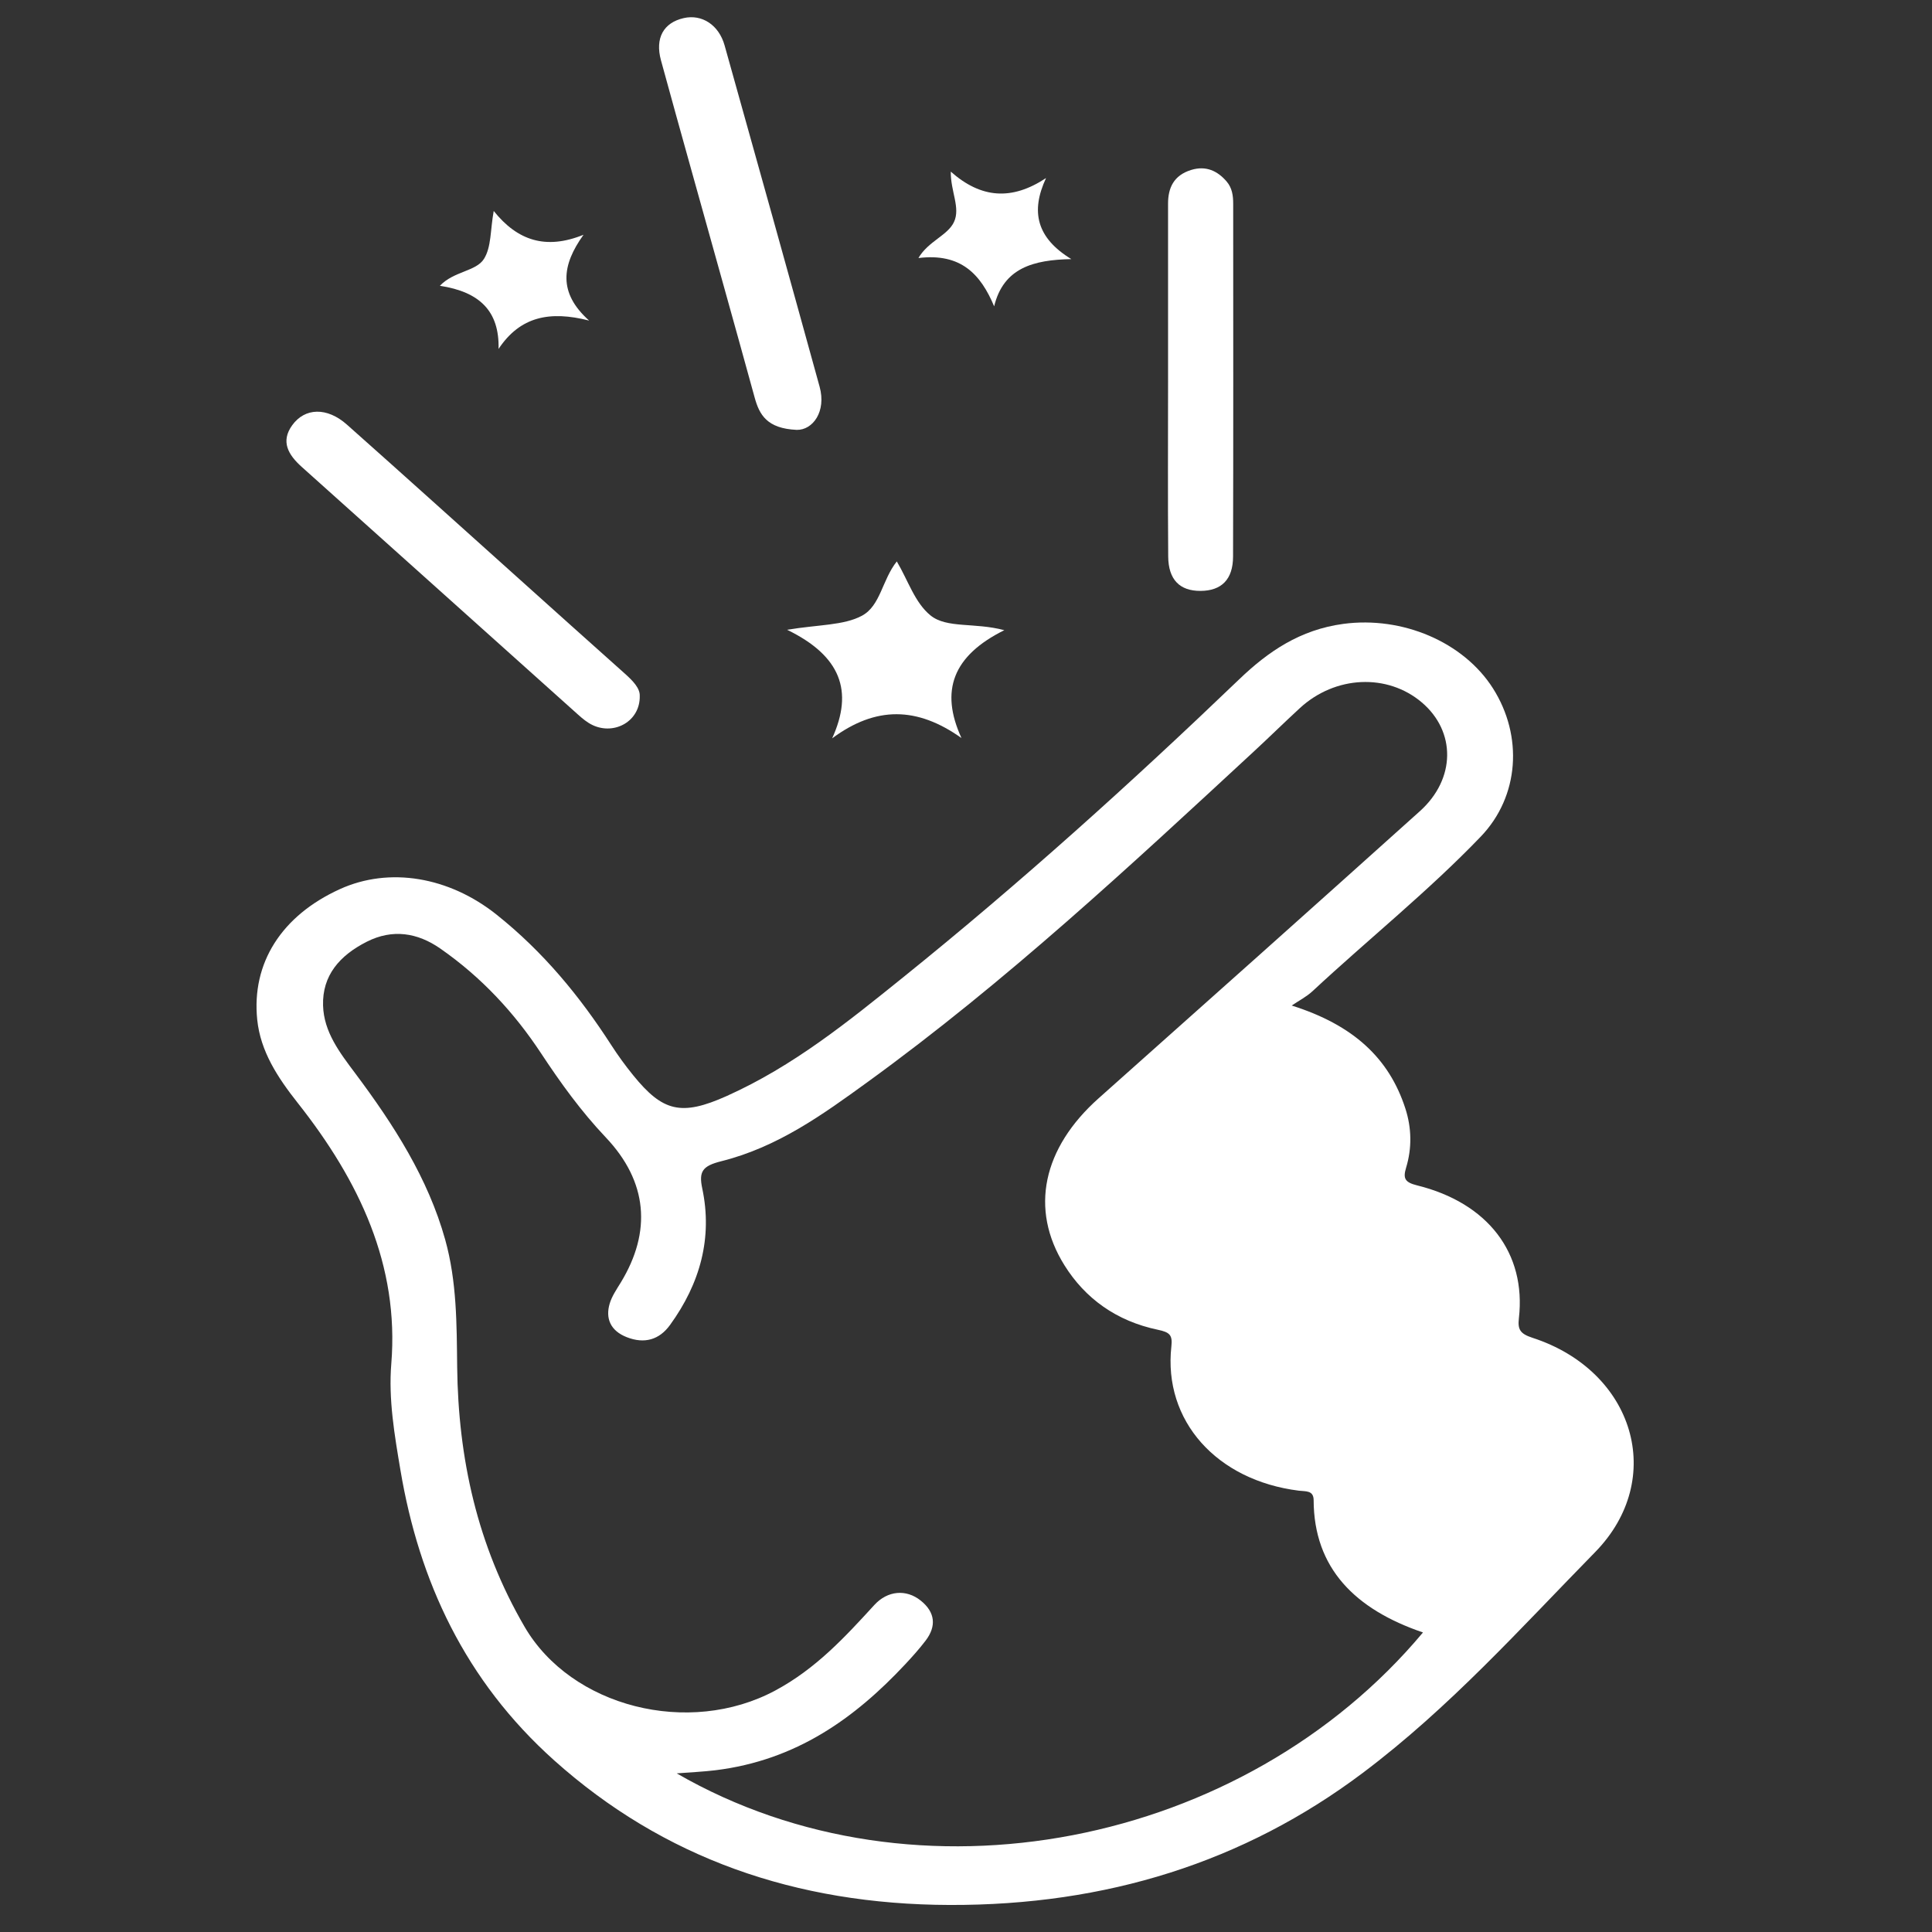 <?xml version="1.0" encoding="utf-8"?>
<!-- Generator: Adobe Illustrator 16.0.0, SVG Export Plug-In . SVG Version: 6.00 Build 0)  -->
<!DOCTYPE svg PUBLIC "-//W3C//DTD SVG 1.1//EN" "http://www.w3.org/Graphics/SVG/1.1/DTD/svg11.dtd">
<svg version="1.1" id="Layer_1" xmlns="http://www.w3.org/2000/svg" xmlns:xlink="http://www.w3.org/1999/xlink" x="0px" y="0px"
	 width="416.16px" height="416.16px" viewBox="0 0 416.16 416.16" enable-background="new 0 0 416.16 416.16" xml:space="preserve">
<rect x="0" y="0" width="416.16" height="416.16" fill="#333333" stroke="none"/>
<g>
	<path fill-rule="evenodd" clip-rule="evenodd" fill="#FFFFFF" d="M149.039,37.051c4.509,16.188,9.063,32.365,13.512,48.566
		c1.02,3.715,2.638,6.688,9.067,6.979c3.454,0.065,6.408-3.936,4.929-9.298c-6.757-24.518-13.595-49.019-20.464-73.513
		c-1.246-4.443-4.904-6.77-8.793-5.892c-4.38,0.988-6.22,4.319-4.917,9.094C144.563,21.015,146.805,29.032,149.039,37.051z"/>
	<path fill-rule="evenodd" clip-rule="evenodd" fill="#FFFFFF" d="M124.498,153.917c0.958,0.859,1.997,1.732,3.181,2.285
		c4.715,2.204,10.247-0.877,10.125-6.31c0.063-1.623-1.451-3.223-3.2-4.781c-7.766-6.916-15.489-13.869-23.226-20.81
		c-12.211-10.953-24.383-21.942-36.655-32.841c-4.26-3.783-9.043-3.678-11.793,0.155c-2.508,3.495-0.857,6.34,2.079,8.97
		C84.853,118.35,104.66,136.148,124.498,153.917z"/>
	<path fill-rule="evenodd" clip-rule="evenodd" fill="#FFFFFF" d="M251.636,119.87c0.04,5.004,2.493,7.433,6.957,7.412
		c4.505-0.019,7-2.444,7.012-7.394c0.069-25.334,0.038-50.667,0.029-76.001c0-1.705-0.208-3.394-1.423-4.805
		c-1.947-2.261-4.434-3.458-7.623-2.476c-3.804,1.171-4.987,3.912-4.985,7.261c0.009,12.744,0.003,25.488,0.002,38.232
		C251.604,94.688,251.539,107.279,251.636,119.87z"/>
	<path fill-rule="evenodd" clip-rule="evenodd" fill="#FFFFFF" d="M179.25,159.042c9.422-6.992,18.323-6.841,27.856-0.063
		c-4.682-10.208-1.859-17.735,9.227-23.235c-6.42-1.71-12.396-0.341-15.891-3.176c-3.394-2.757-4.804-7.475-7.269-11.638
		c-3.182,4.017-3.495,9.535-7.5,11.696c-3.923,2.117-9.413,1.903-16.124,3.033C181.131,141.295,183.887,148.859,179.25,159.042z"/>
	<path fill-rule="evenodd" clip-rule="evenodd" fill="#FFFFFF" d="M214.143,65.985c2.017-8.322,8.507-10.011,16.626-10.173
		c-7.443-4.543-8.833-10.193-5.446-17.459c-7.349,4.858-13.967,4.428-20.525-1.386c-0.036,4.318,2.119,7.769,0.701,10.838
		c-1.342,2.914-5.556,4.147-7.668,7.778C207.004,54.453,211.251,59.093,214.143,65.985z"/>
	<path fill-rule="evenodd" clip-rule="evenodd" fill="#FFFFFF" d="M107.393,75.159c4.65-6.988,11.014-8.272,19.503-6.107
		c-6.733-6.022-5.88-11.959-1.204-18.482c-8.123,3.288-14.23,1.267-19.343-5.128c-0.76,4.227-0.491,7.754-2.107,10.335
		c-1.682,2.684-6.538,2.644-9.49,5.783C103.332,62.87,107.587,67.018,107.393,75.159z"/>
	<path fill-rule="evenodd" clip-rule="evenodd" fill="#FFFFFF" d="M330.094,288.164c-2.699-0.879-3.19-1.822-2.919-4.215
		c1.601-14.029-6.68-24.834-21.912-28.61c-2.65-0.658-3.087-1.488-2.382-3.825c1.27-4.197,1.203-8.524-0.161-12.742
		c-3.514-10.857-11.229-17.993-24.479-22.176c1.504-1.023,3.19-1.89,4.483-3.093c12.004-11.168,24.948-21.529,36.24-33.296
		c8.321-8.67,9.146-21.67,2.628-31.931c-6.354-10.001-19.516-15.584-32.206-13.892c-9.363,1.249-16.238,5.978-22.458,11.942
		c-23.173,22.225-47.082,43.804-72.328,64.144c-11.83,9.53-23.691,19.182-38.105,25.635c-9.76,4.37-13.752,3.336-20.092-4.474
		c-1.708-2.104-3.305-4.3-4.757-6.555c-6.726-10.428-14.588-20.022-24.702-28.075c-10.248-8.159-23.086-10.321-33.733-5.478
		c-12.581,5.722-19.057,15.939-17.801,28.136c0.704,6.822,4.412,12.458,8.717,17.908c13.292,16.828,21.889,34.962,20.159,56.204
		c-0.625,7.652,0.697,15.329,1.975,22.923c4.007,23.819,13.882,45.292,33.135,62.517c23.429,20.963,51.896,31.022,85.158,31.126
		c33.658,0.104,63.367-9.184,88.999-28.449c18.702-14.058,33.984-31.165,50.021-47.529
		C359.045,318.573,352.062,295.304,330.094,288.164z M145.77,381.991c3.202-0.253,5.792-0.36,8.351-0.675
		c17.412-2.143,30.018-11.226,40.86-22.814c1.537-1.644,3.042-3.326,4.392-5.094c2.375-3.111,2.097-6.134-1.066-8.652
		c-3.103-2.474-7.107-2.167-9.978,0.971c-6.313,6.9-12.583,13.725-21.338,18.419c-18.607,9.976-43.917,3.563-53.993-13.731
		c-10.226-17.554-14.296-36.35-14.521-55.956c-0.107-9.209-0.058-18.394-2.585-27.447c-3.679-13.186-11.057-24.708-19.392-35.841
		c-3.347-4.471-6.751-8.885-6.913-14.59c-0.183-6.442,3.539-10.751,9.417-13.728c5.546-2.81,10.924-1.951,15.832,1.465
		c8.915,6.203,15.975,13.87,21.689,22.535c4.188,6.349,8.604,12.493,13.97,18.156c9.031,9.532,9.893,20.277,3.236,31.225
		c-0.899,1.476-1.924,2.958-2.401,4.556c-0.953,3.194,0.159,5.86,3.667,7.24c3.835,1.509,7.023,0.549,9.319-2.613
		c6.538-9.006,9.191-18.846,6.951-29.422c-0.777-3.664,0.047-4.848,4.109-5.865c12.162-3.044,21.877-10.074,31.46-17.023
		c29.918-21.699,56.526-46.523,83.245-71.233c3.34-3.09,6.573-6.27,9.919-9.352c7.613-7.012,18.848-7.515,26.265-1.216
		c7.36,6.251,7.333,16.456-0.421,23.427c-22.994,20.672-46.08,41.261-69.187,61.833c-12.04,10.722-14.921,23.884-7.377,35.967
		c4.452,7.133,11.15,12.023,20.148,13.906c2.567,0.536,3.158,1.15,2.888,3.599c-1.766,15.979,9.73,28.843,27.463,31.06
		c1.454,0.183,3.177-0.128,3.183,2.05c0.052,14.628,8.899,23.5,23.552,28.489C267.928,397.777,197.434,411.831,145.77,381.991z"/>
</g>
</svg>
